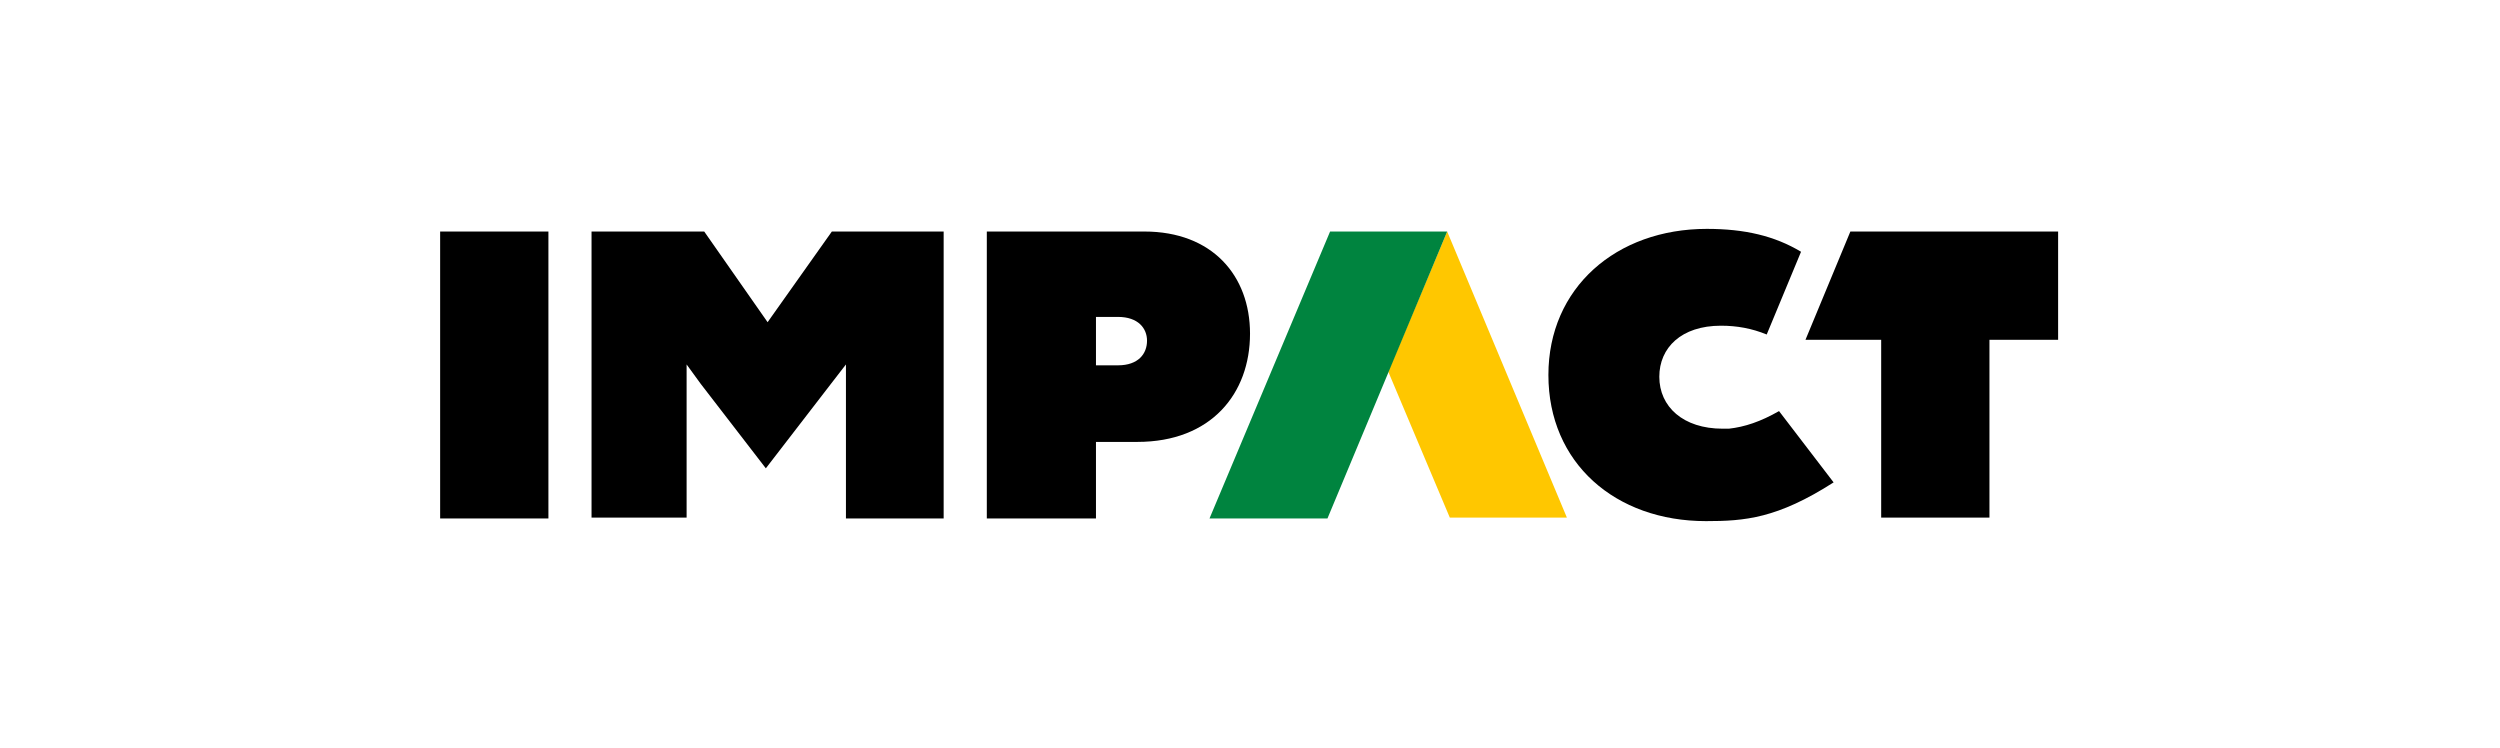 <svg width="284" height="85" viewBox="0 0 284 85" fill="none" xmlns="http://www.w3.org/2000/svg">
<g clip-path="url(#clip0_6058_14796)">
<path d="M210.202 26.301L205.102 38.601H213.702V58.801H226.002V38.601H233.802V26.301H210.202Z" fill="black"/>
<path d="M50 26.301H62.3V58.901H50V26.301Z" fill="black"/>
<path d="M164.399 26.301L157.699 42.201L164.699 58.801H177.999L164.399 26.301Z" fill="#FFC700"/>
<path d="M151.098 26.301H164.398L150.798 58.901H137.398L151.098 26.301Z" fill="#00843F"/>
<path d="M202.098 46.7C199.998 47.9 198.198 48.5 196.398 48.7C196.198 48.7 195.898 48.7 195.698 48.7C191.198 48.7 188.498 46.2 188.498 42.8C188.498 39.5 190.998 37 195.498 37C197.298 37 198.998 37.3 200.698 38L204.598 28.6C201.598 26.8 198.198 26 193.898 26C183.598 26 175.898 32.7 175.898 42.6C175.898 52.6 183.498 59.2 193.798 59.2C198.198 59.2 201.898 58.9 208.298 54.8L202.098 46.7Z" fill="black"/>
<path d="M77.999 58.801H67.199V26.301H79.999L87.199 36.601L94.499 26.301H107.199V58.901H96.099V45.901V41.401L94.399 43.601L86.999 53.201L79.599 43.601L77.999 41.401V45.901V58.801Z" fill="black"/>
<path d="M112.102 26.301H130.002C137.702 26.301 142.002 31.301 142.002 37.901C142.002 44.701 137.602 50.201 129.202 50.201H124.502V58.901H112.102V26.301ZM124.502 36.001V41.501H127.002C129.302 41.501 130.302 40.201 130.302 38.701C130.302 37.301 129.302 36.001 127.002 36.001H124.502Z" fill="black"/>
</g>
<defs>
<clipPath id="clip0_6058_14796">
<rect width="183.8" height="33.3" fill="white" transform="translate(50 26)"/>
</clipPath>
</defs>
</svg>
